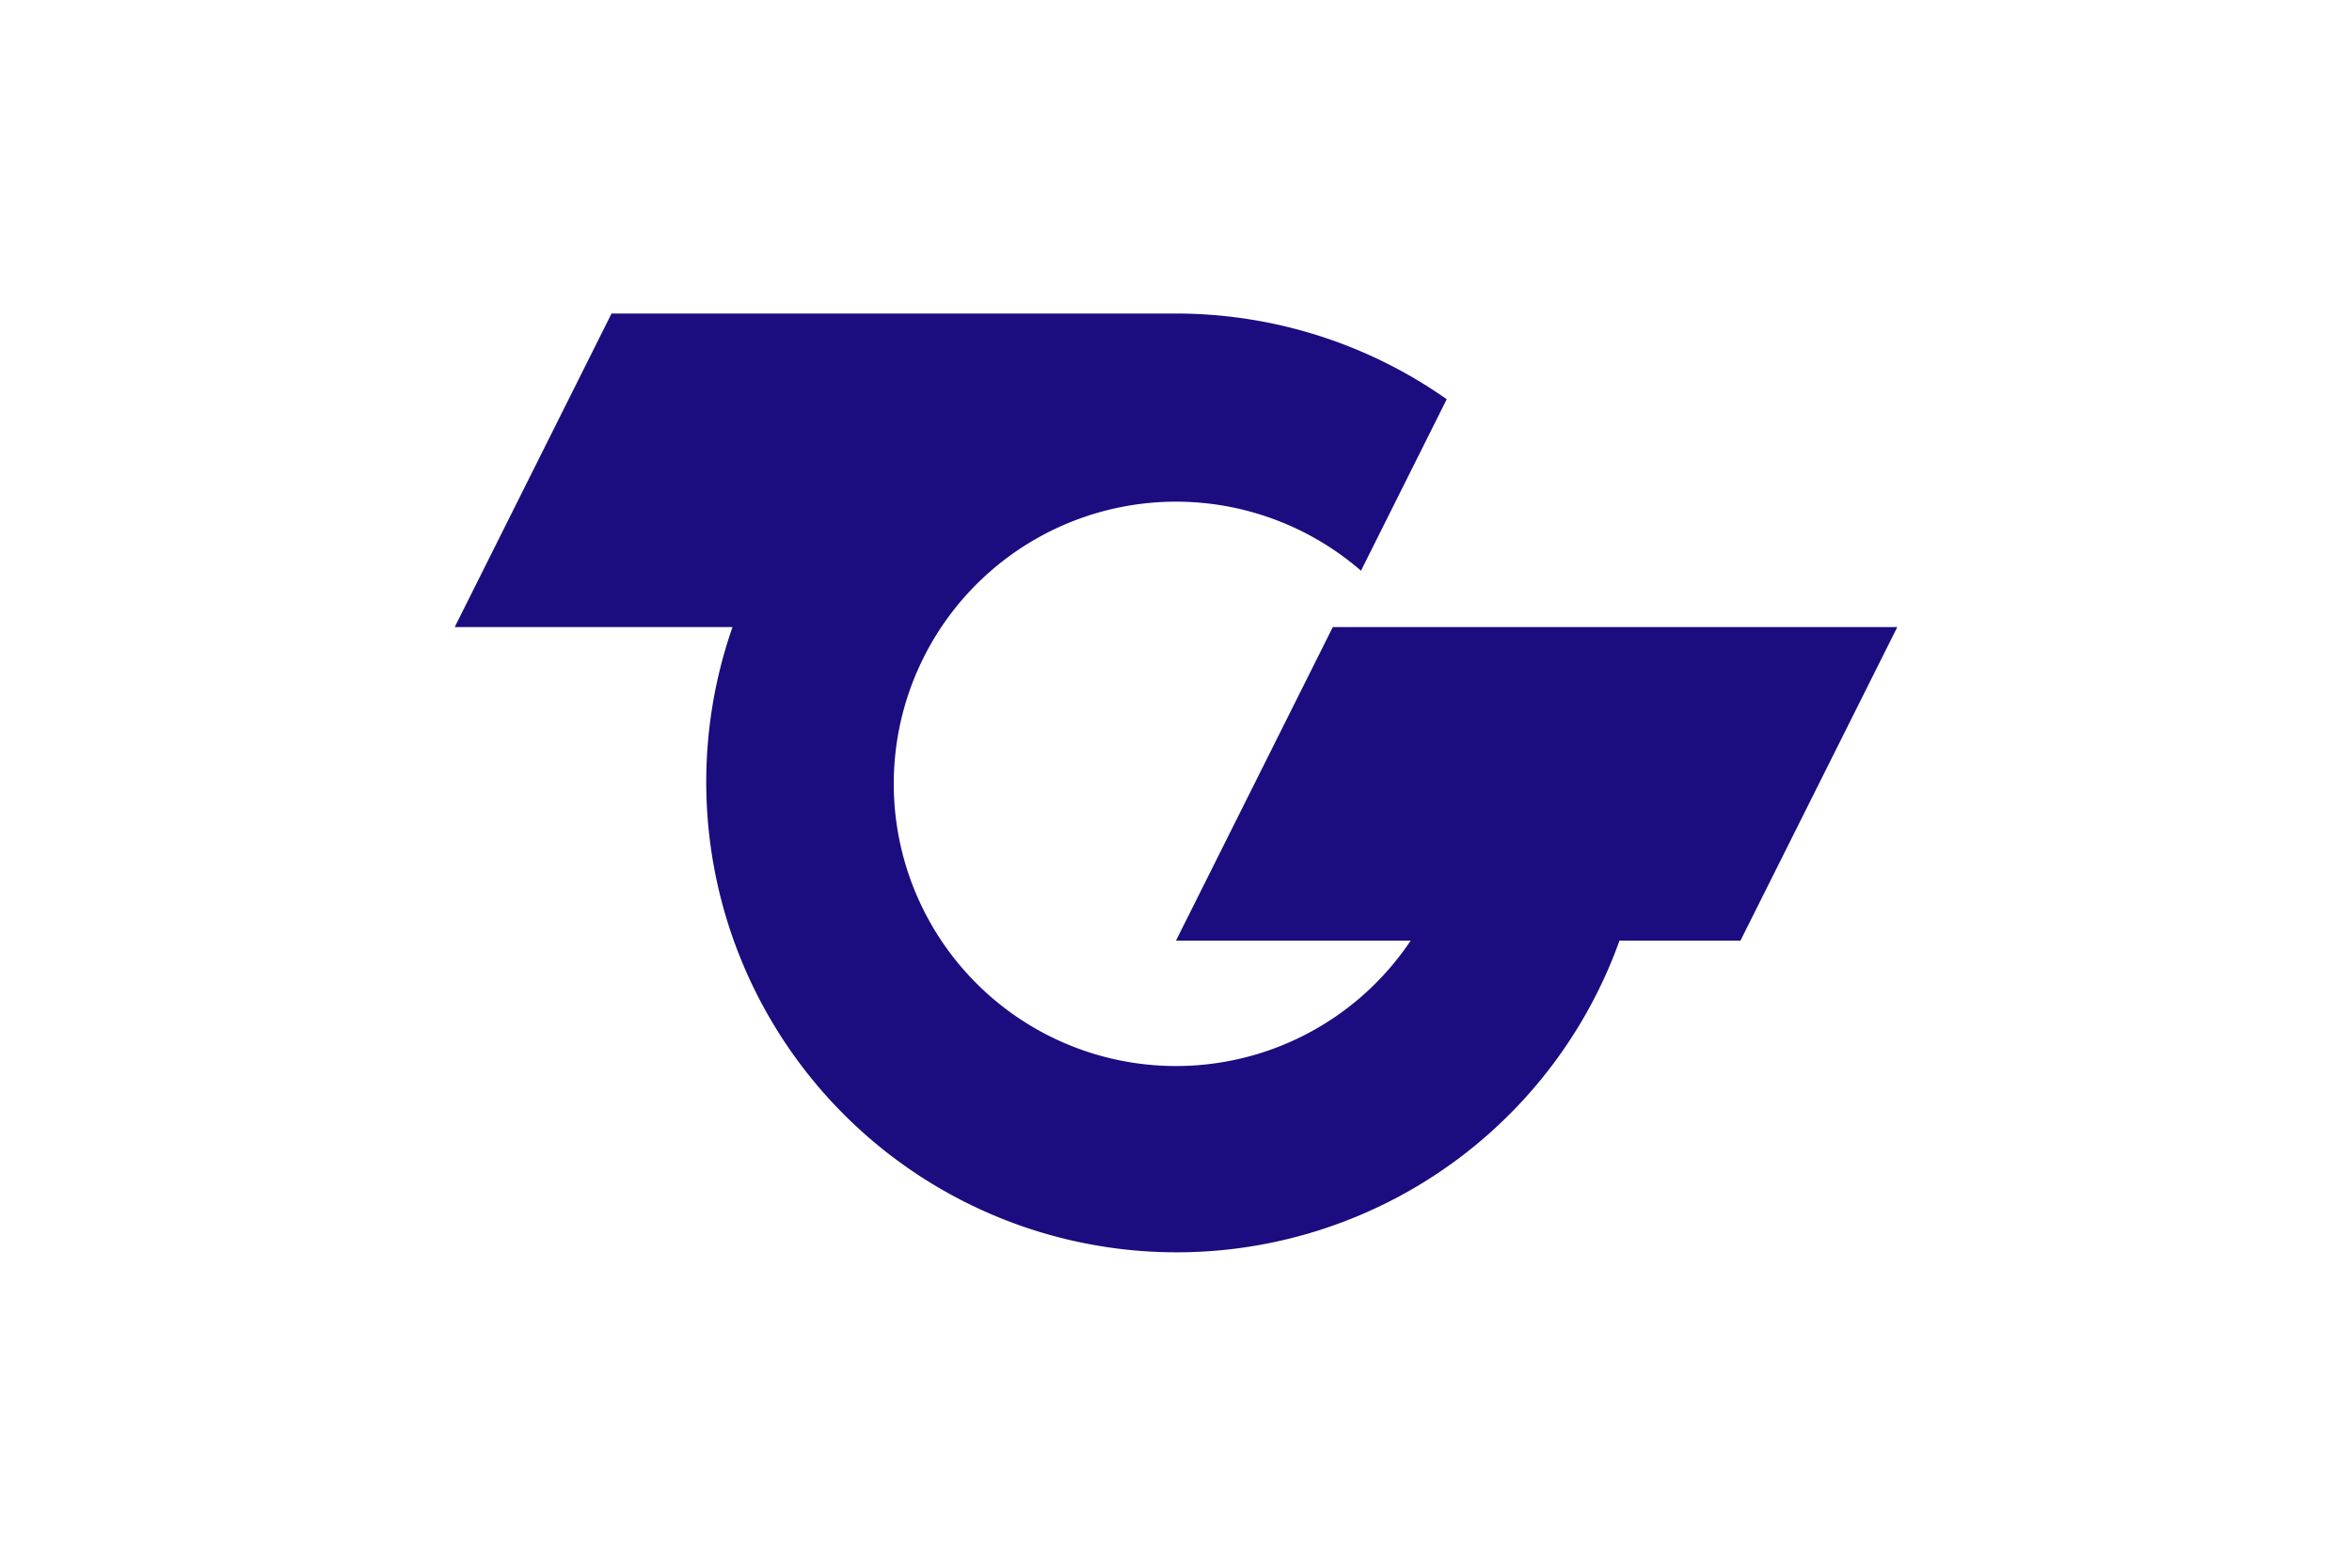 <svg xmlns="http://www.w3.org/2000/svg" width="900" height="600">
<path d="M0 0H900V600H0z" fill="#fff"/>
<path d="M0-30A30 30 0 0 1 17.266-24.533L11.797-13.595A18 18 0 1 0 14.967 10H0L10-10H46L36 10H28.284A30 30 0 0 1-28.284-10H-46L-36-30z" fill="#1b0c7f" transform="translate(450 300) scale(6)"/>
</svg>